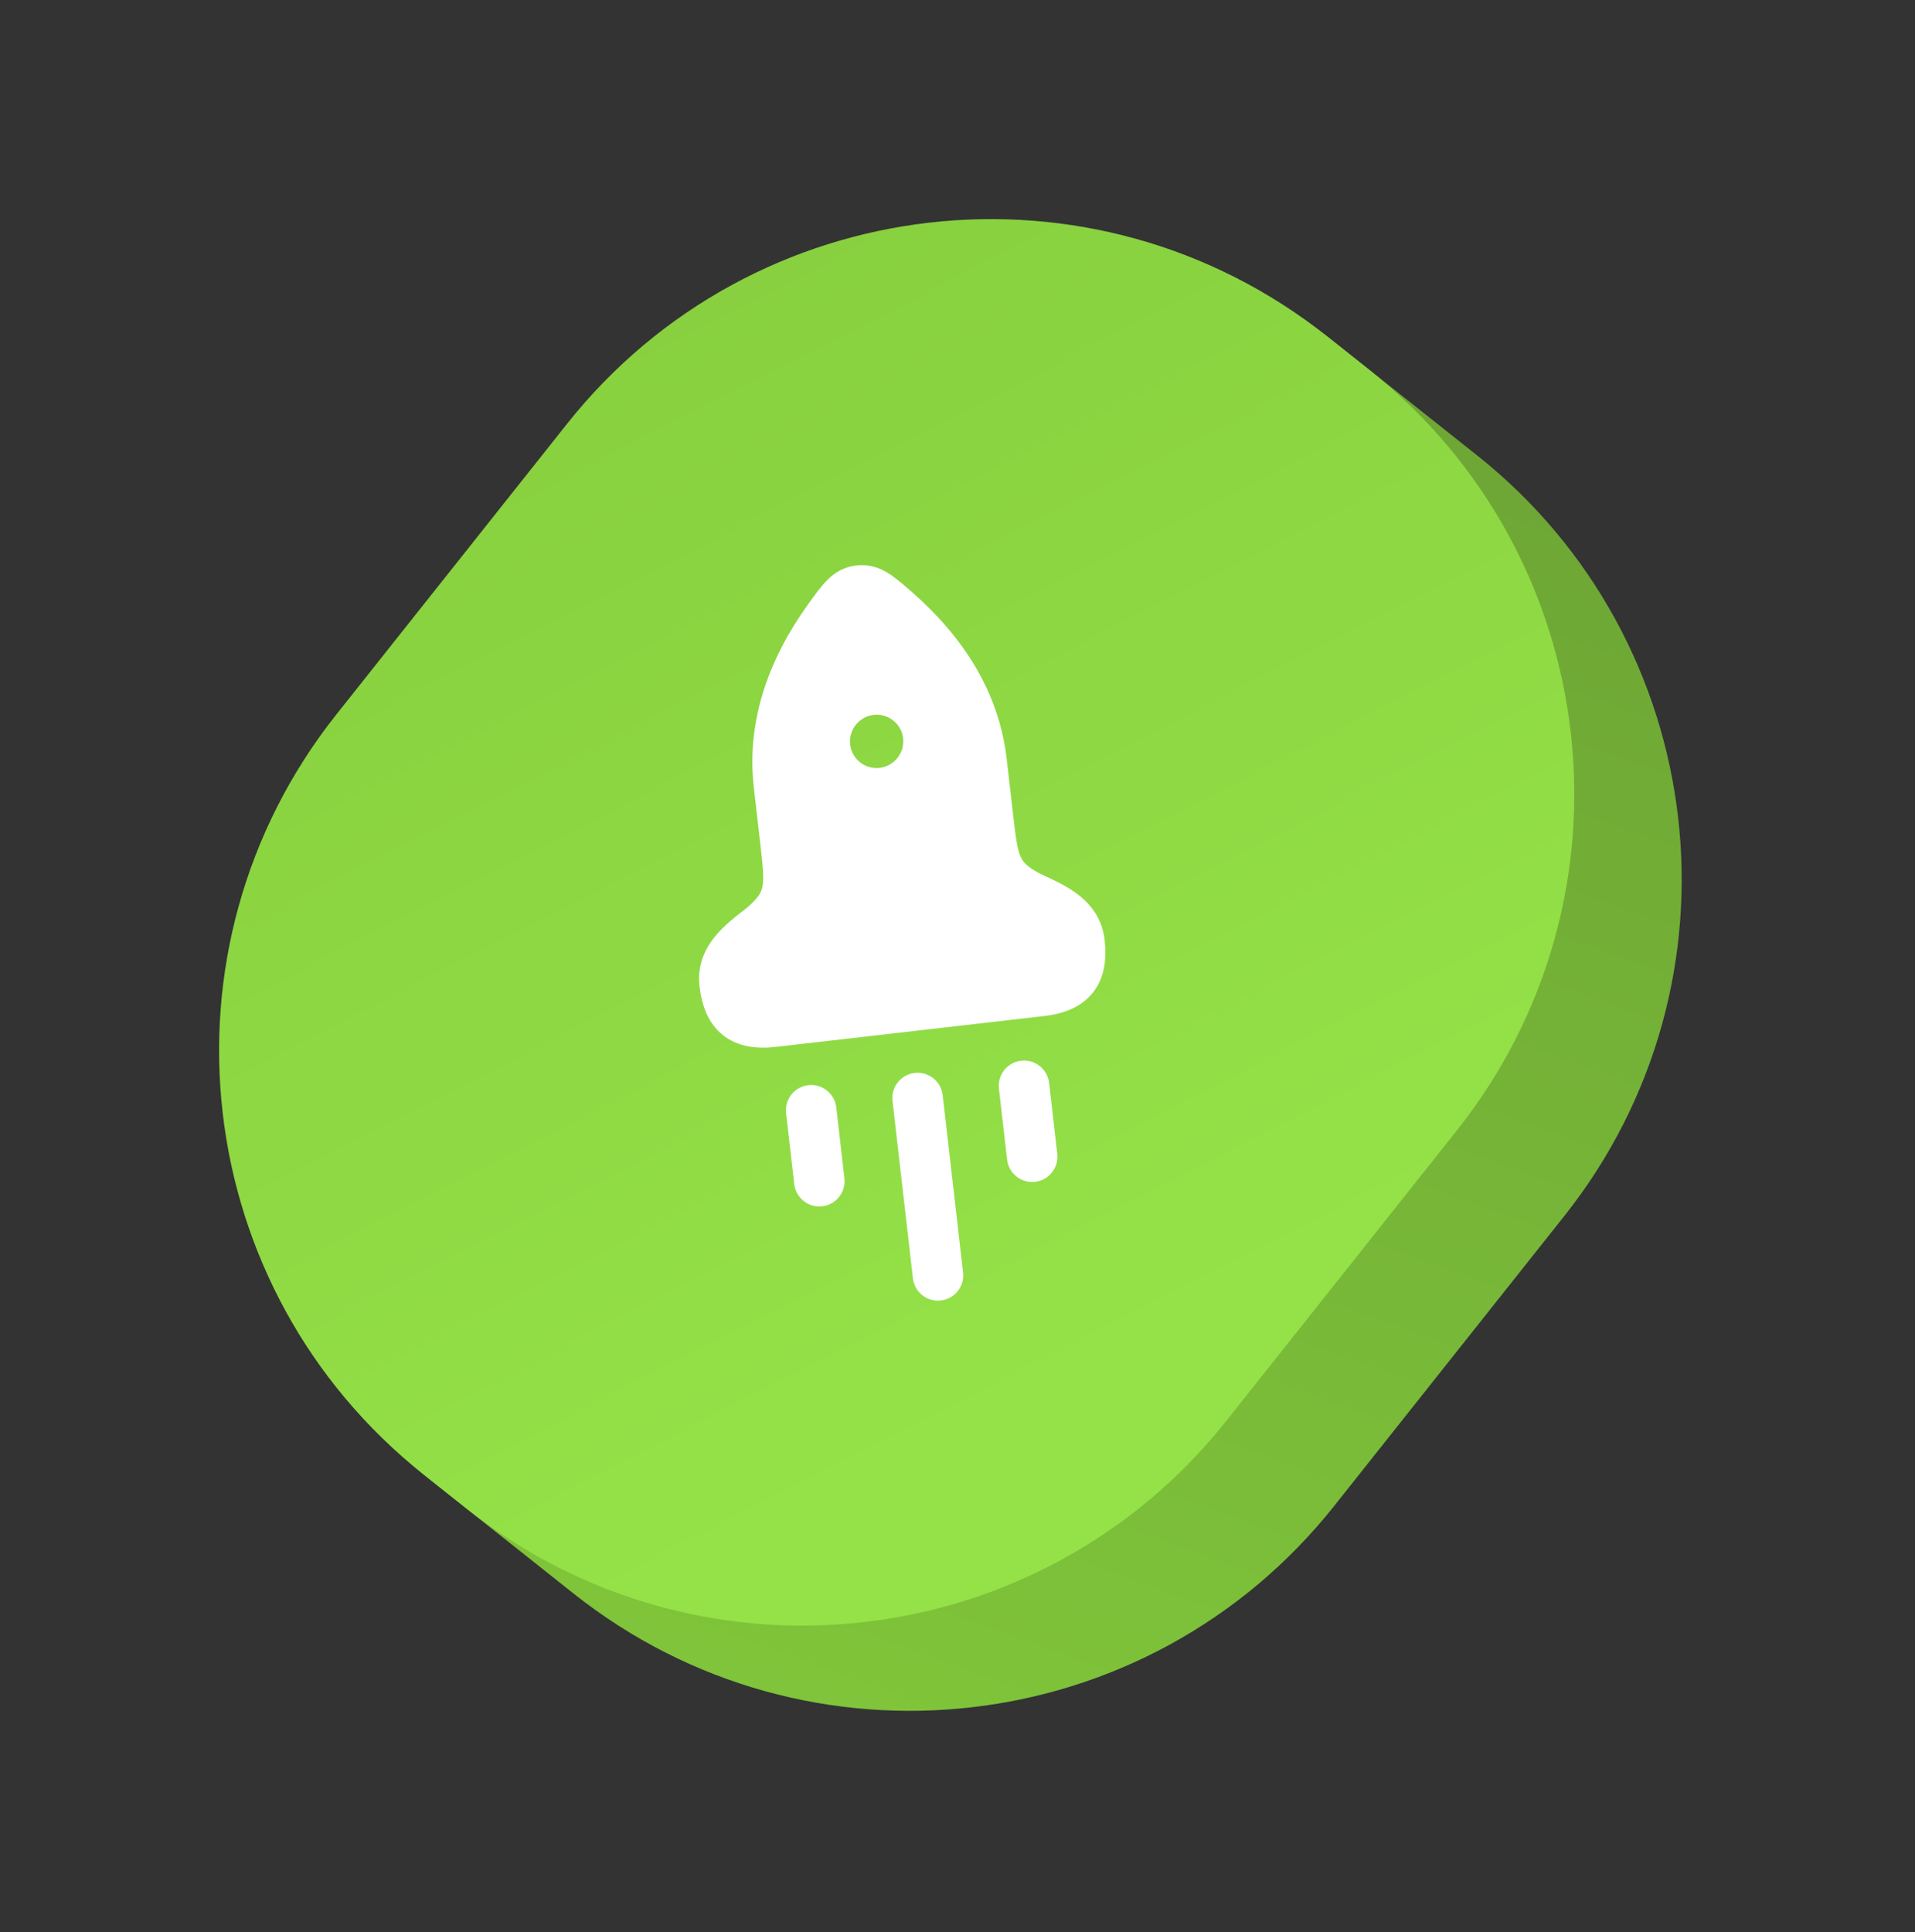 <svg width="113" height="114" viewBox="0 0 113 114" fill="none" xmlns="http://www.w3.org/2000/svg">
<rect x="0" y="0" width="113" height="114" fill="#333333" stroke="none"/>
<path d="M33.713 25.241L20.135 42.347C9.164 56.17 11.475 76.269 25.297 87.24L33.835 94.017C47.657 104.989 67.756 102.678 78.728 88.855L92.306 71.749C103.277 57.927 100.966 37.828 87.144 26.856L78.606 20.079C64.784 9.108 44.684 11.419 33.713 25.241Z" fill="url(#paint0_linear_119_6402)"/>
<path d="M33.459 25.008L19.85 42.154C8.887 55.965 11.196 76.048 25.008 87.011L27.506 88.994C41.317 99.957 61.401 97.647 72.363 83.836L85.973 66.69C96.936 52.879 94.626 32.795 80.815 21.833L78.317 19.85C64.505 8.887 44.422 11.196 33.459 25.008Z" fill="url(#paint1_linear_119_6402)"/>
<path fill-rule="evenodd" clip-rule="evenodd" d="M50.532 33.363C49.822 33.444 49.288 33.761 48.838 34.202C48.457 34.574 48.049 35.144 47.677 35.663C45.443 38.778 44.017 42.432 44.484 46.493L44.861 49.766C45.025 51.195 45.085 51.84 44.99 52.316C44.924 52.646 44.767 52.965 44.076 53.561C43.465 54.03 42.699 54.617 42.155 55.301C41.555 56.053 41.141 57.005 41.278 58.197C41.409 59.336 41.79 60.387 42.661 61.078C43.531 61.768 44.641 61.901 45.779 61.77L61.608 59.95C62.746 59.82 63.798 59.438 64.488 58.568C65.179 57.697 65.312 56.587 65.181 55.449C65.044 54.256 64.425 53.424 63.67 52.827C62.984 52.285 62.106 51.887 61.404 51.569C60.596 51.145 60.37 50.87 60.231 50.563C60.03 50.121 59.943 49.48 59.778 48.051L59.402 44.778C58.935 40.717 56.717 37.482 53.835 34.955C53.355 34.534 52.828 34.072 52.373 33.795C51.834 33.469 51.242 33.281 50.532 33.363ZM50.495 42.774C49.956 43.453 50.07 44.439 50.748 44.978C51.426 45.516 52.413 45.403 52.952 44.724L52.96 44.713C53.499 44.035 53.386 43.048 52.707 42.51C52.029 41.971 51.042 42.085 50.504 42.763L50.495 42.774Z" fill="white"/>
<path fill-rule="evenodd" clip-rule="evenodd" d="M47.695 64.029C48.513 63.935 49.252 64.522 49.346 65.339L49.827 69.526C49.921 70.343 49.334 71.082 48.517 71.176C47.7 71.27 46.961 70.684 46.867 69.866L46.385 65.679C46.291 64.862 46.878 64.123 47.695 64.029ZM52.665 64.957C52.571 64.14 53.158 63.401 53.975 63.307C54.793 63.213 55.532 63.799 55.626 64.617L56.829 75.084C56.923 75.901 56.337 76.64 55.519 76.734C54.702 76.828 53.963 76.242 53.869 75.424L52.665 64.957ZM60.255 62.585C61.073 62.491 61.812 63.077 61.906 63.895L62.387 68.082C62.481 68.899 61.895 69.638 61.077 69.732C60.26 69.826 59.521 69.239 59.427 68.422L58.945 64.235C58.851 63.418 59.438 62.679 60.255 62.585Z" fill="white"/>
<defs>
<linearGradient id="paint0_linear_119_6402" x1="90.484" y1="29.595" x2="60.359" y2="112.956" gradientUnits="userSpaceOnUse">
<stop stop-color="#6EA735"/>
<stop offset="1" stop-color="#81C73A"/>
</linearGradient>
<linearGradient id="paint1_linear_119_6402" x1="32.044" y1="-16.79" x2="79.168" y2="75.263" gradientUnits="userSpaceOnUse">
<stop stop-color="#81C73A"/>
<stop offset="1" stop-color="#95E248"/>
</linearGradient>
</defs>
</svg>
